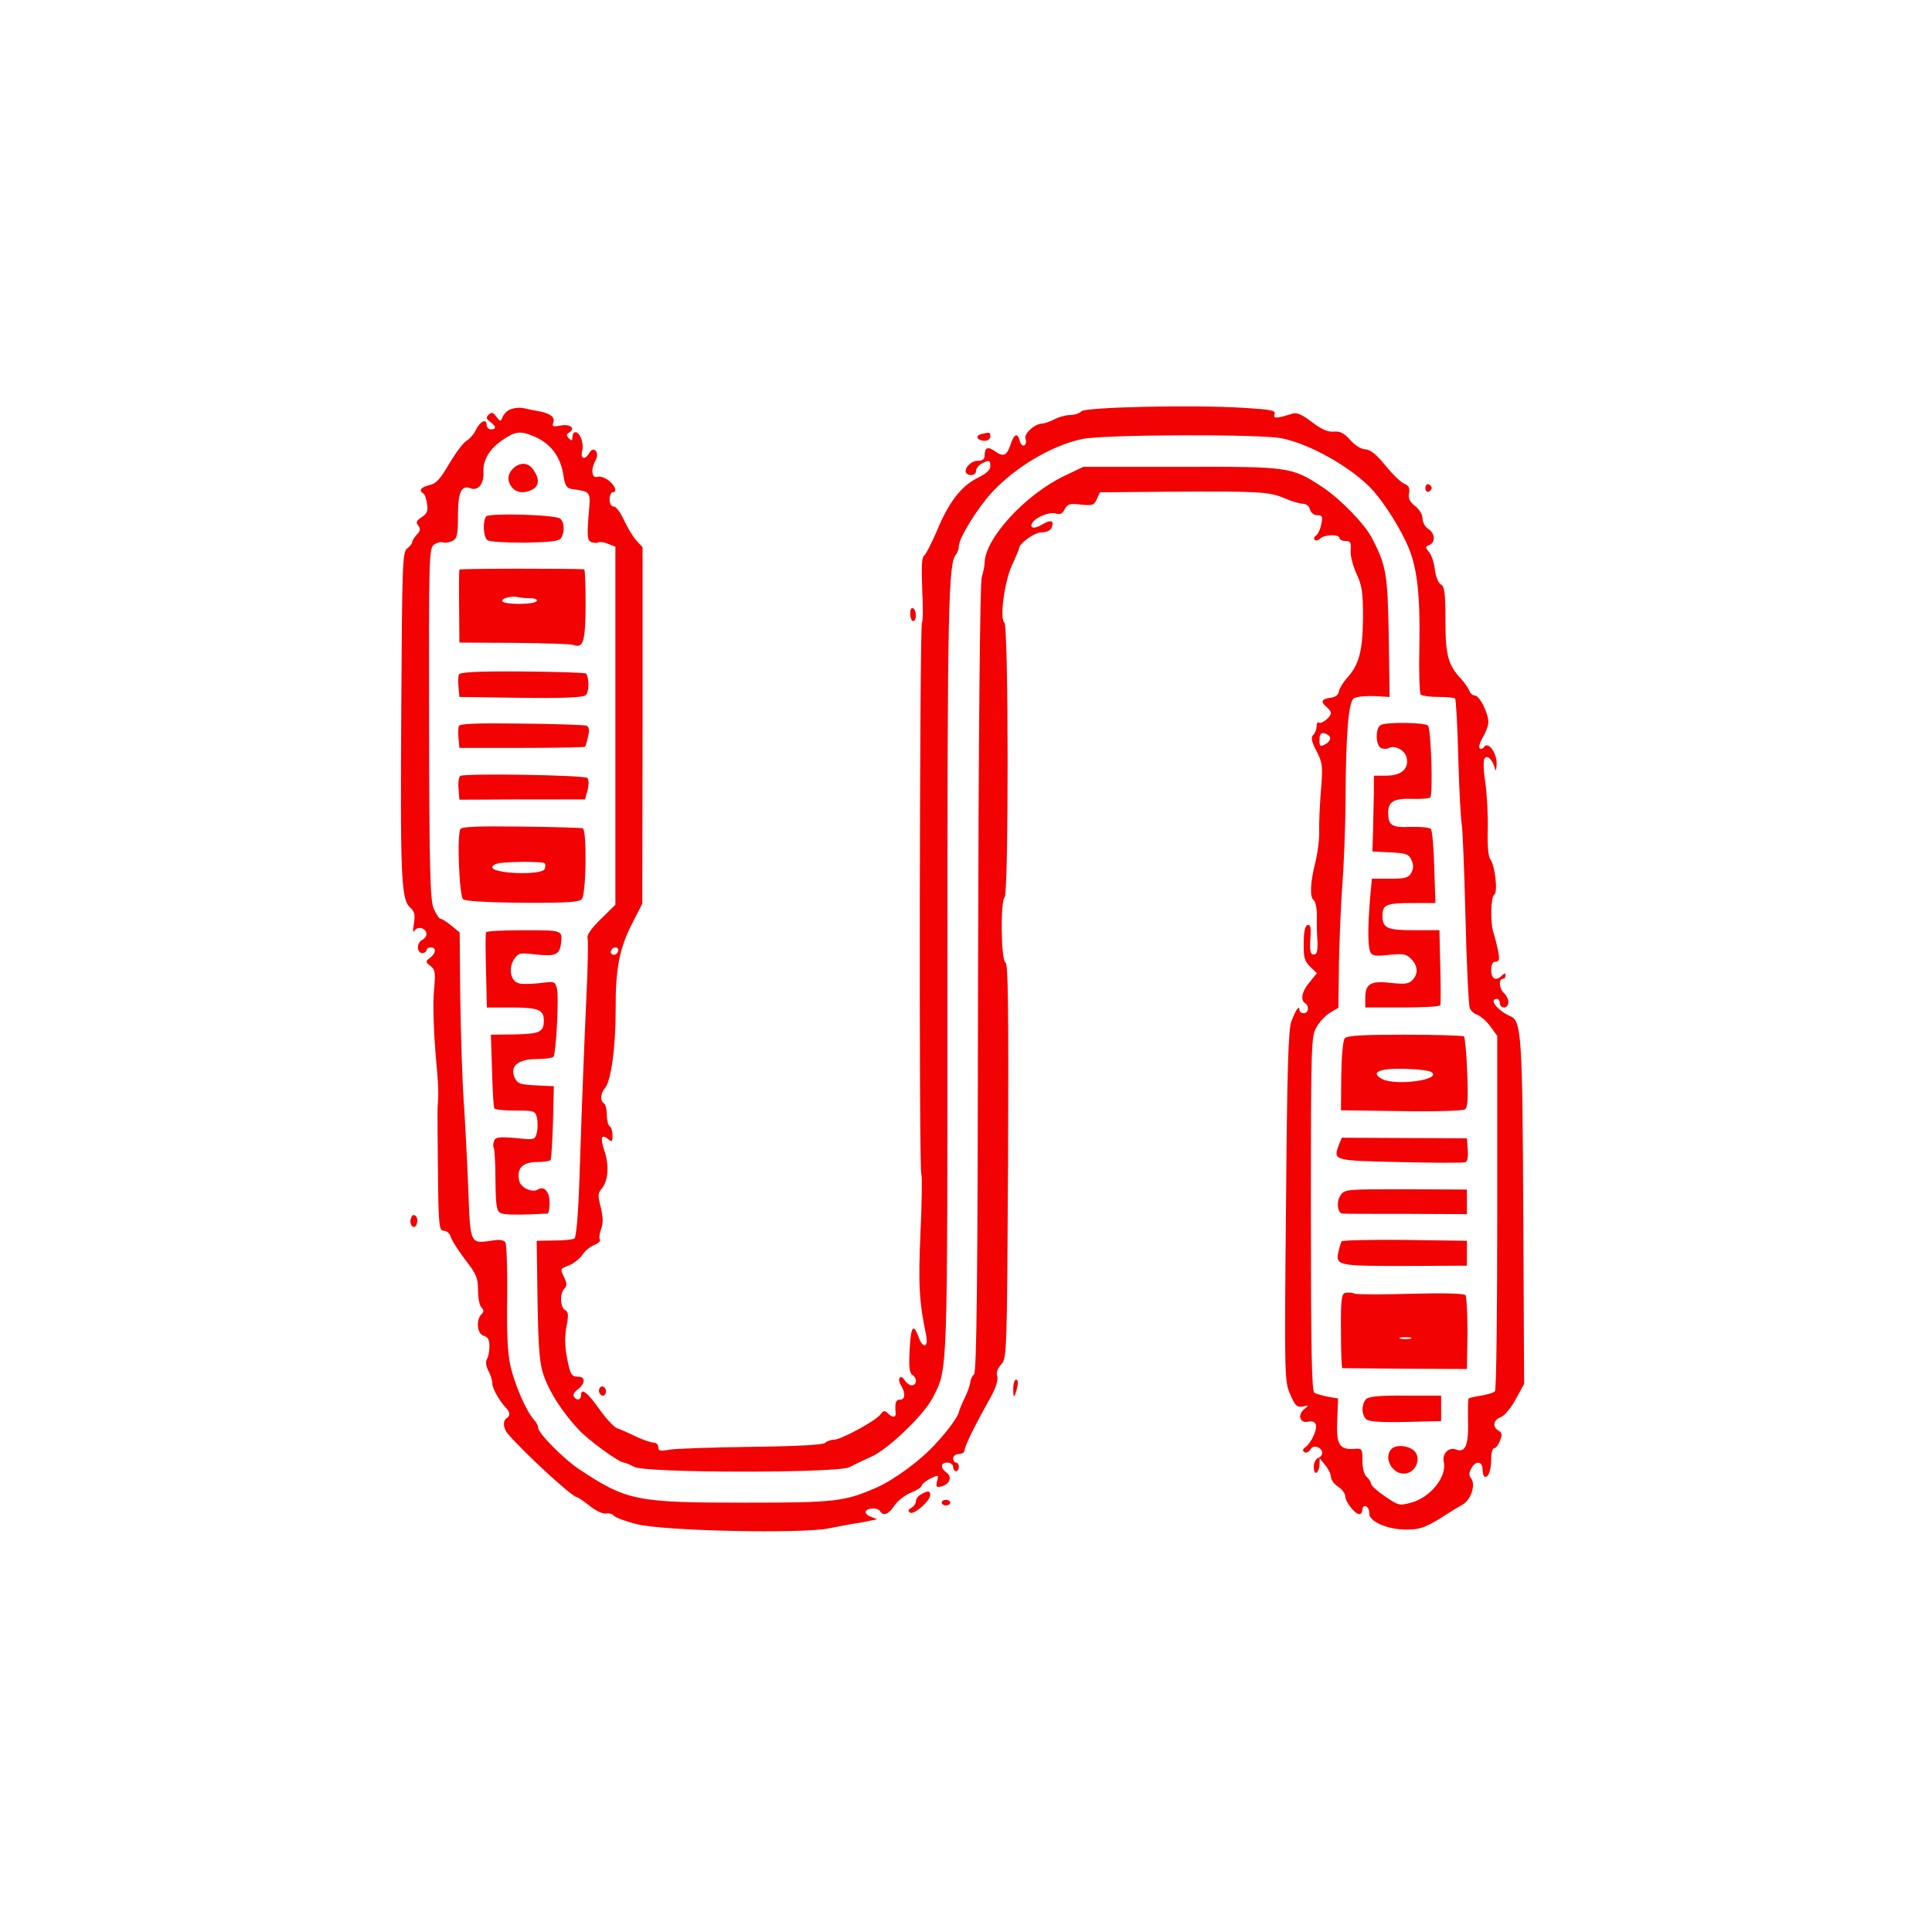  <svg  version="1.0" xmlns="http://www.w3.org/2000/svg"  width="675pt" height="675pt" viewBox="0 0 675 675"  preserveAspectRatio="xMidYMid meet">  <g transform="translate(0,675) scale(0.1,-0.1)" fill="#f20202" stroke="none"> <path d="M1784 5320 c-12 -4 -24 -17 -28 -27 -7 -17 -8 -17 -22 1 -11 16 -17 17 -27 7 -10 -10 -8 -15 6 -25 21 -16 22 -26 2 -26 -8 0 -15 7 -15 16 0 23 -23 12 -38 -19 -7 -15 -22 -31 -32 -37 -11 -6 -37 -41 -60 -79 -32 -55 -46 -71 -70 -76 -30 -7 -38 -19 -21 -29 5 -3 11 -20 13 -37 4 -24 0 -34 -19 -46 -18 -12 -21 -18 -12 -29 9 -11 8 -19 -5 -32 -9 -10 -16 -22 -16 -27 0 -4 -8 -14 -17 -21 -17 -11 -18 -52 -21 -551 -4 -601 0 -674 30 -703 17 -15 19 -26 14 -57 -4 -25 -4 -33 3 -24 11 17 41 8 41 -13 0 -7 -7 -16 -15 -20 -8 -3 -15 -15 -15 -26 0 -11 7 -20 15 -20 8 0 15 5 15 10 0 6 7 10 15 10 20 0 19 -20 -2 -36 -17 -13 -17 -15 1 -29 17 -13 18 -23 12 -89 -4 -41 -1 -134 5 -208 11 -122 12 -145 8 -195 -1 -10 0 -111 1 -225 2 -193 4 -208 21 -208 10 0 21 -10 24 -22 4 -13 27 -48 51 -80 38 -49 44 -63 44 -105 0 -27 5 -54 12 -61 9 -9 9 -15 0 -24 -20 -20 -15 -69 8 -75 15 -4 20 -14 20 -37 0 -17 -4 -37 -9 -45 -5 -8 -3 -24 5 -40 8 -14 14 -34 14 -44 0 -18 24 -60 47 -85 16 -16 16 -29 3 -37 -14 -9 -12 -36 4 -54 58 -68 225 -221 240 -221 4 0 24 -14 46 -31 21 -17 46 -29 57 -27 10 2 23 -1 28 -8 6 -6 42 -20 80 -29 91 -24 575 -34 670 -15 33 7 74 14 90 17 17 2 41 7 55 10 l25 5 -23 9 c-13 5 -20 13 -17 19 8 13 42 13 50 0 11 -18 30 -11 50 20 11 16 37 37 58 45 20 8 37 19 37 24 0 5 13 16 30 25 29 14 30 14 24 -9 -5 -20 -3 -23 16 -18 29 8 37 33 17 48 -23 17 -21 35 3 35 11 0 20 -7 20 -15 0 -8 5 -15 10 -15 6 0 10 7 10 15 0 8 -4 15 -10 15 -5 0 -10 7 -10 15 0 8 9 15 20 15 11 0 20 6 20 13 0 14 36 87 91 185 19 35 27 61 23 74 -4 13 1 27 14 41 20 22 20 38 24 711 2 545 0 690 -9 693 -16 6 -18 219 -3 228 14 9 14 952 -1 960 -17 11 0 144 27 201 13 28 24 54 24 57 0 18 54 57 79 57 18 0 31 7 35 16 10 26 -2 30 -34 11 -27 -17 -46 -12 -32 8 14 20 60 37 80 31 15 -5 24 -1 32 15 10 18 18 21 57 16 40 -4 46 -2 55 19 l11 24 236 2 c324 2 354 0 407 -22 25 -11 55 -20 66 -20 11 0 22 -8 25 -20 3 -12 14 -20 25 -20 18 0 20 -4 14 -32 -3 -18 -12 -35 -18 -39 -7 -5 -9 -11 -5 -15 4 -4 13 -2 19 4 15 15 68 16 68 2 0 -5 9 -10 21 -10 17 0 20 -5 18 -32 -2 -19 8 -55 20 -82 20 -42 23 -65 23 -156 -1 -115 -14 -164 -57 -210 -12 -14 -25 -34 -27 -45 -2 -13 -12 -21 -31 -23 -30 -4 -34 -14 -12 -32 8 -7 15 -16 15 -21 0 -13 -31 -39 -41 -34 -5 4 -9 -2 -9 -12 0 -11 -5 -24 -12 -31 -9 -9 -6 -22 12 -57 21 -41 22 -52 15 -137 -4 -51 -7 -114 -6 -141 1 -26 -5 -75 -13 -108 -18 -70 -21 -125 -6 -134 6 -4 11 -28 11 -53 -1 -26 0 -67 2 -92 1 -34 -2 -45 -13 -45 -12 0 -14 11 -12 54 3 41 1 52 -10 49 -9 -3 -13 -24 -13 -64 -1 -49 3 -63 23 -82 l23 -22 -25 -31 c-27 -31 -34 -63 -16 -74 15 -10 12 -35 -5 -35 -8 0 -15 5 -15 12 0 18 -13 0 -28 -40 -11 -29 -15 -161 -19 -648 -6 -599 -5 -611 15 -656 17 -40 24 -46 44 -42 22 5 22 5 4 -10 -24 -20 -14 -50 15 -43 13 3 22 0 26 -9 6 -17 -14 -63 -36 -80 -10 -7 -11 -13 -3 -18 6 -3 15 1 20 9 5 10 15 13 25 9 21 -8 22 -30 2 -38 -8 -3 -15 -17 -15 -31 0 -15 4 -24 10 -20 5 3 10 16 10 28 l1 22 19 -24 c11 -13 20 -31 20 -41 0 -10 11 -25 25 -34 14 -9 25 -24 25 -34 1 -20 34 -62 49 -62 6 0 11 7 11 16 0 9 6 14 13 11 6 -2 12 -13 11 -25 -1 -28 66 -57 131 -56 48 0 71 9 140 54 17 11 42 26 56 34 29 17 46 71 28 92 -7 9 -7 19 1 33 15 29 40 27 40 -4 0 -14 4 -25 9 -25 13 0 21 26 21 66 0 19 5 34 10 34 6 0 15 12 21 27 8 21 7 28 -6 35 -22 13 -18 37 9 47 13 5 36 33 52 63 l29 53 -3 595 c-3 625 -6 674 -46 690 -44 19 -76 60 -46 60 6 0 10 -7 10 -15 0 -8 7 -15 15 -15 8 0 15 8 15 19 0 10 -7 24 -15 31 -17 14 -20 50 -5 50 6 0 10 5 10 12 0 9 -3 9 -12 0 -21 -21 -38 -13 -38 18 0 20 5 30 15 30 13 0 15 7 9 38 -4 20 -11 47 -15 60 -13 33 -11 130 2 137 13 9 2 104 -15 124 -6 9 -10 49 -8 105 1 50 -3 124 -9 165 -7 45 -7 77 -1 83 10 10 27 -7 35 -37 3 -12 5 -6 6 16 1 38 -30 81 -44 59 -3 -5 -10 -8 -15 -5 -5 3 0 20 10 38 11 18 20 42 20 54 0 32 -31 93 -47 93 -8 0 -17 8 -20 18 -4 9 -17 28 -30 42 -44 48 -53 81 -53 204 0 94 -3 117 -16 124 -9 5 -18 28 -21 53 -3 24 -12 52 -21 61 -13 16 -13 18 2 24 22 9 20 41 -4 56 -11 7 -20 23 -20 36 0 14 -11 33 -26 44 -19 15 -25 28 -21 45 3 18 -1 27 -17 33 -11 4 -41 33 -66 64 -31 38 -52 55 -69 56 -14 0 -36 13 -53 32 -22 25 -36 32 -58 30 -20 -2 -42 7 -76 33 -34 26 -53 35 -68 30 -57 -18 -69 -18 -63 -2 5 13 -11 16 -106 22 -175 11 -554 3 -569 -12 -6 -7 -24 -13 -39 -13 -15 0 -40 -7 -55 -15 -16 -8 -36 -15 -44 -15 -26 -1 -64 -36 -57 -53 3 -9 2 -19 -4 -23 -6 -3 -13 3 -16 15 -8 31 -20 26 -33 -14 -13 -38 -25 -43 -56 -20 -24 16 -34 11 -34 -17 0 -12 -7 -18 -25 -18 -24 0 -51 -31 -38 -44 12 -11 33 -6 33 9 0 8 9 19 19 25 27 14 31 13 31 -9 0 -13 -15 -26 -43 -40 -58 -28 -102 -85 -143 -184 -19 -44 -39 -84 -45 -88 -9 -5 -10 -40 -7 -118 3 -60 3 -113 -1 -116 -8 -8 -11 -1924 -2 -1929 3 -2 2 -93 -3 -201 -8 -187 -5 -240 20 -362 8 -43 -13 -45 -27 -3 -18 49 -27 35 -31 -47 -3 -57 -1 -80 9 -86 18 -11 17 -37 -2 -37 -7 0 -18 8 -24 17 -5 10 -13 14 -17 10 -5 -4 -3 -17 4 -27 16 -27 15 -50 -3 -50 -15 0 -19 -10 -16 -43 3 -20 -10 -22 -28 -4 -10 10 -15 9 -25 -5 -16 -22 -138 -88 -162 -88 -11 0 -25 -5 -31 -11 -7 -7 -95 -12 -260 -14 -136 -2 -265 -6 -285 -10 -31 -6 -38 -4 -38 9 0 9 -8 16 -17 16 -10 0 -38 10 -63 22 -25 12 -54 25 -64 28 -10 3 -37 32 -60 64 -43 61 -66 79 -66 52 0 -18 -16 -21 -25 -5 -4 6 2 17 14 25 26 19 27 44 2 44 -25 0 -29 7 -41 72 -7 34 -7 72 -1 103 8 40 7 52 -5 58 -17 10 -19 58 -2 75 9 9 9 18 0 37 -15 33 -17 31 18 45 16 7 36 23 45 36 9 14 27 29 41 34 14 6 23 14 20 19 -4 5 -1 22 4 37 8 20 7 41 -1 76 -11 41 -10 50 3 65 23 26 27 82 10 131 -16 47 -11 62 13 42 13 -11 15 -9 15 13 0 14 -4 29 -10 32 -5 3 -10 21 -10 40 0 19 -4 37 -10 40 -14 9 -12 36 4 54 21 25 37 143 37 271 -1 145 13 217 58 304 l35 69 1 623 0 622 -22 24 c-12 13 -31 45 -43 71 -12 26 -27 47 -35 47 -9 0 -15 10 -15 25 0 14 5 25 10 25 17 0 11 21 -12 40 -13 11 -31 17 -40 14 -21 -6 -25 25 -7 58 15 27 -7 52 -22 26 -15 -27 -32 -22 -25 7 7 27 -8 65 -24 65 -6 0 -10 -8 -10 -17 0 -14 -3 -14 -12 -5 -10 10 -10 15 1 21 23 15 2 31 -31 24 -26 -5 -30 -3 -25 10 7 19 -9 32 -49 40 -18 3 -42 8 -55 11 -13 3 -33 1 -45 -4z m80 -94 c61 -25 96 -73 105 -141 5 -30 11 -40 26 -43 72 -11 69 -5 61 -96 -5 -71 -4 -85 10 -90 9 -3 20 -4 24 -1 5 3 20 1 34 -5 l26 -10 0 -625 0 -626 -51 -50 c-34 -34 -50 -56 -46 -68 2 -10 1 -98 -4 -197 -8 -180 -13 -296 -25 -652 -4 -119 -11 -195 -17 -199 -6 -4 -38 -7 -72 -7 l-60 -1 3 -210 c3 -171 7 -220 22 -262 20 -57 64 -126 120 -186 34 -38 143 -117 160 -117 4 0 21 -7 36 -15 42 -22 712 -22 752 -1 15 8 50 25 77 37 60 27 183 146 214 206 53 105 51 54 51 1482 0 1295 3 1435 31 1465 5 6 9 19 9 29 0 26 65 132 115 186 81 88 208 164 315 187 71 16 613 18 696 3 101 -19 253 -106 323 -185 43 -49 98 -138 123 -199 30 -74 40 -168 37 -339 -2 -91 0 -169 5 -173 4 -4 32 -8 61 -8 29 0 56 -2 59 -6 3 -3 8 -97 11 -210 3 -112 9 -215 12 -229 3 -14 9 -160 13 -325 4 -165 11 -308 15 -317 4 -10 15 -20 26 -23 10 -4 31 -21 45 -40 l25 -34 0 -617 c0 -339 -3 -620 -8 -625 -5 -5 -26 -11 -48 -15 -22 -3 -42 -8 -44 -10 -2 -2 -3 -39 -2 -82 2 -83 -10 -109 -43 -96 -24 9 -48 -15 -42 -42 13 -52 -46 -126 -114 -144 -40 -11 -45 -10 -91 22 -27 18 -49 38 -49 44 0 6 -7 17 -15 24 -9 8 -15 30 -15 56 0 43 -1 44 -29 42 -52 -4 -63 16 -59 101 l3 75 -35 6 c-20 4 -41 10 -48 14 -9 5 -12 151 -12 626 0 596 1 620 20 652 10 18 32 41 47 50 l29 17 2 158 c2 87 7 210 12 273 5 63 10 192 11 285 1 240 10 353 29 365 8 6 40 9 70 8 l55 -3 -3 210 c-4 218 -8 247 -57 342 -25 50 -109 137 -173 180 -109 72 -115 73 -497 72 l-340 0 -67 -32 c-137 -66 -276 -218 -278 -303 0 -12 -5 -34 -10 -50 -6 -19 -11 -518 -13 -1401 -1 -1082 -5 -1375 -14 -1385 -7 -6 -13 -19 -13 -28 -1 -8 -9 -33 -20 -55 -11 -22 -19 -44 -20 -48 0 -12 -40 -68 -80 -110 -53 -59 -143 -125 -207 -154 -112 -49 -144 -53 -458 -53 -382 0 -414 6 -582 117 -53 35 -143 126 -143 145 0 7 -6 19 -14 27 -28 31 -68 124 -83 190 -10 46 -13 119 -11 241 1 97 -2 181 -6 189 -6 9 -20 11 -45 7 -79 -12 -78 -16 -85 182 -4 97 -11 236 -16 307 -5 72 -10 233 -12 358 l-2 229 -29 24 c-16 13 -33 24 -38 24 -5 0 -15 16 -24 36 -12 30 -15 128 -16 647 -1 578 0 612 17 624 10 7 25 11 32 8 7 -3 22 0 33 5 16 9 19 22 19 89 0 82 12 107 44 95 26 -10 47 15 45 55 -3 44 22 84 70 116 42 28 60 30 105 11z m2783 -1053 c2 -6 -5 -17 -16 -23 -19 -10 -21 -8 -21 15 0 19 5 26 17 23 9 -2 18 -8 20 -15z m-2487 -741 c0 -13 -12 -22 -22 -16 -10 6 -1 24 13 24 5 0 9 -4 9 -8z"/> <path d="M1798 5118 c-24 -20 -28 -44 -12 -67 16 -23 44 -27 75 -11 23 13 24 38 3 68 -17 25 -42 28 -66 10z"/> <path d="M1699 4946 c-13 -14 -11 -72 4 -83 6 -6 65 -9 130 -9 92 2 120 5 127 16 14 21 12 56 -3 68 -16 14 -245 20 -258 8z"/> <path d="M1605 4760 c-1 -3 -2 -61 -1 -130 l1 -125 191 -1 c106 -1 198 -4 206 -7 36 -13 43 9 44 138 0 69 -2 125 -5 126 -40 3 -434 3 -436 -1z m246 -100 c18 0 28 -4 24 -10 -8 -13 -112 -13 -120 -1 -6 10 32 20 53 15 8 -2 27 -4 43 -4z"/> <path d="M1603 4393 c-2 -6 -3 -26 -1 -45 l3 -33 214 -3 c146 -2 218 1 227 9 13 10 13 63 1 76 -3 3 -104 6 -223 7 -156 1 -218 -2 -221 -11z"/> <path d="M1603 4213 c-2 -6 -3 -26 -1 -43 l3 -33 218 0 c119 0 219 2 221 4 2 2 7 19 11 37 5 23 3 33 -7 37 -7 2 -109 6 -227 7 -155 2 -215 0 -218 -9z"/> <path d="M4824 4217 c-20 -11 -18 -73 2 -81 9 -3 20 -3 25 0 21 12 57 -6 63 -32 10 -39 -17 -64 -71 -64 l-43 0 0 -62 c-1 -35 -2 -94 -3 -133 l-2 -70 63 -3 c55 -3 64 -6 73 -26 8 -17 8 -29 0 -45 -10 -18 -21 -21 -75 -21 l-63 0 -7 -77 c-8 -104 -7 -165 3 -182 7 -11 22 -12 65 -7 48 5 59 3 76 -14 24 -24 26 -53 4 -75 -13 -13 -28 -14 -75 -9 -70 8 -89 -3 -89 -52 l0 -34 129 0 c72 0 131 3 133 8 2 4 2 64 0 135 l-3 127 -88 0 c-95 0 -111 7 -111 51 0 38 13 44 105 44 l80 0 -4 125 c-2 69 -7 129 -12 134 -5 5 -36 8 -70 7 -67 -3 -79 5 -79 50 0 39 21 50 84 48 31 -1 59 1 63 5 10 10 3 239 -8 251 -11 11 -145 13 -165 2z"/> <path d="M1608 4039 c-5 -3 -8 -23 -6 -44 l3 -39 220 1 219 0 9 33 c5 19 4 37 -1 42 -10 10 -428 17 -444 7z"/> <path d="M1609 3854 c-13 -15 -5 -232 9 -246 6 -6 82 -11 207 -12 156 -1 199 2 208 13 15 18 18 241 3 247 -6 2 -103 5 -214 6 -142 2 -207 0 -213 -8z m294 -120 c3 -3 3 -12 0 -20 -9 -23 -183 -17 -183 6 0 5 8 11 18 13 26 7 158 8 165 1z"/> <path d="M1698 3493 c-2 -5 -2 -65 0 -135 l3 -128 88 0 c91 0 111 -8 111 -45 0 -41 -14 -47 -101 -49 l-84 -1 4 -125 c2 -69 5 -128 8 -132 2 -5 35 -8 73 -8 66 0 70 -1 76 -25 3 -14 3 -37 0 -51 -7 -27 -8 -27 -75 -20 -58 5 -70 3 -75 -10 -3 -9 -4 -20 -1 -24 3 -5 6 -56 6 -114 1 -88 4 -108 18 -114 13 -7 69 -7 164 -2 4 0 7 18 7 39 0 38 -19 59 -41 45 -20 -12 -59 6 -65 30 -10 43 11 66 61 66 24 0 46 3 49 8 2 4 6 63 8 132 l3 125 -63 3 c-56 3 -64 6 -74 27 -18 40 12 65 78 65 29 0 55 4 58 8 9 15 19 209 12 237 -7 27 -8 27 -61 20 -30 -3 -63 -4 -74 0 -27 8 -35 52 -16 82 16 24 20 25 79 18 67 -7 82 0 86 40 5 45 6 45 -129 45 -72 0 -131 -3 -133 -7z"/> <path d="M4698 3122 c-6 -7 -11 -65 -12 -132 l-1 -119 210 -3 c116 -2 216 1 223 6 10 7 12 38 8 129 -2 65 -8 122 -11 126 -4 3 -97 6 -207 6 -149 0 -202 -3 -210 -13z m302 -117 c43 -27 -123 -50 -171 -25 -46 25 -6 40 97 35 34 -1 68 -6 74 -10z"/> <path d="M4678 2751 c-21 -56 -21 -56 212 -61 118 -3 221 -3 228 -1 9 2 12 17 10 44 l-3 40 -219 1 -218 1 -10 -24z"/> <path d="M4683 2573 c-15 -22 -10 -63 8 -63 5 -1 105 -1 222 -1 l212 -1 0 43 0 43 -214 1 c-210 0 -214 0 -228 -22z"/> <path d="M4687 2413 c-2 -5 -7 -19 -10 -33 -12 -52 -6 -53 230 -53 l218 1 0 43 0 44 -217 3 c-119 1 -219 -1 -221 -5z"/> <path d="M4700 2233 c-13 -3 -16 -24 -15 -133 0 -72 2 -130 5 -130 3 0 102 -1 220 -2 l215 -1 2 124 c0 68 -3 129 -7 134 -5 6 -73 8 -187 5 -98 -3 -187 -3 -198 0 -11 4 -27 5 -35 3z m228 -160 c-10 -2 -26 -2 -35 0 -10 3 -2 5 17 5 19 0 27 -2 18 -5z"/> <path d="M4773 1862 c-17 -18 -17 -56 1 -71 9 -8 55 -11 137 -9 l124 3 0 44 0 45 -124 0 c-91 1 -128 -3 -138 -12z"/> <path d="M4862 1688 c-31 -31 4 -93 49 -86 33 4 53 46 35 73 -15 23 -66 31 -84 13z"/> <path d="M3427 5233 c-22 -6 -12 -23 14 -23 10 0 19 7 19 15 0 15 -2 16 -33 8z"/> <path d="M4980 5045 c0 -9 5 -15 11 -13 6 2 11 8 11 13 0 5 -5 11 -11 13 -6 2 -11 -4 -11 -13z"/> <path d="M3180 4606 c0 -14 5 -26 10 -26 6 0 10 9 10 19 0 11 -4 23 -10 26 -6 4 -10 -5 -10 -19z"/> <path d="M1436 2494 c-4 -10 -2 -22 3 -27 7 -7 13 -5 17 7 4 10 2 22 -3 27 -7 7 -13 5 -17 -7z"/> <path d="M3540 1898 c0 -36 4 -35 14 5 4 16 2 27 -4 27 -5 0 -10 -14 -10 -32z"/> <path d="M2095 1900 c-4 -6 -3 -16 3 -22 6 -6 12 -6 17 2 4 6 3 16 -3 22 -6 6 -12 6 -17 -2z"/> <path d="M3218 1529 c-10 -5 -18 -16 -18 -24 0 -8 -7 -18 -16 -23 -12 -7 -13 -11 -4 -17 13 -8 70 41 70 62 0 15 -9 16 -32 2z"/> <path d="M3290 1500 c0 -5 7 -10 15 -10 8 0 15 5 15 10 0 6 -7 10 -15 10 -8 0 -15 -4 -15 -10z"/> </g> </svg> 